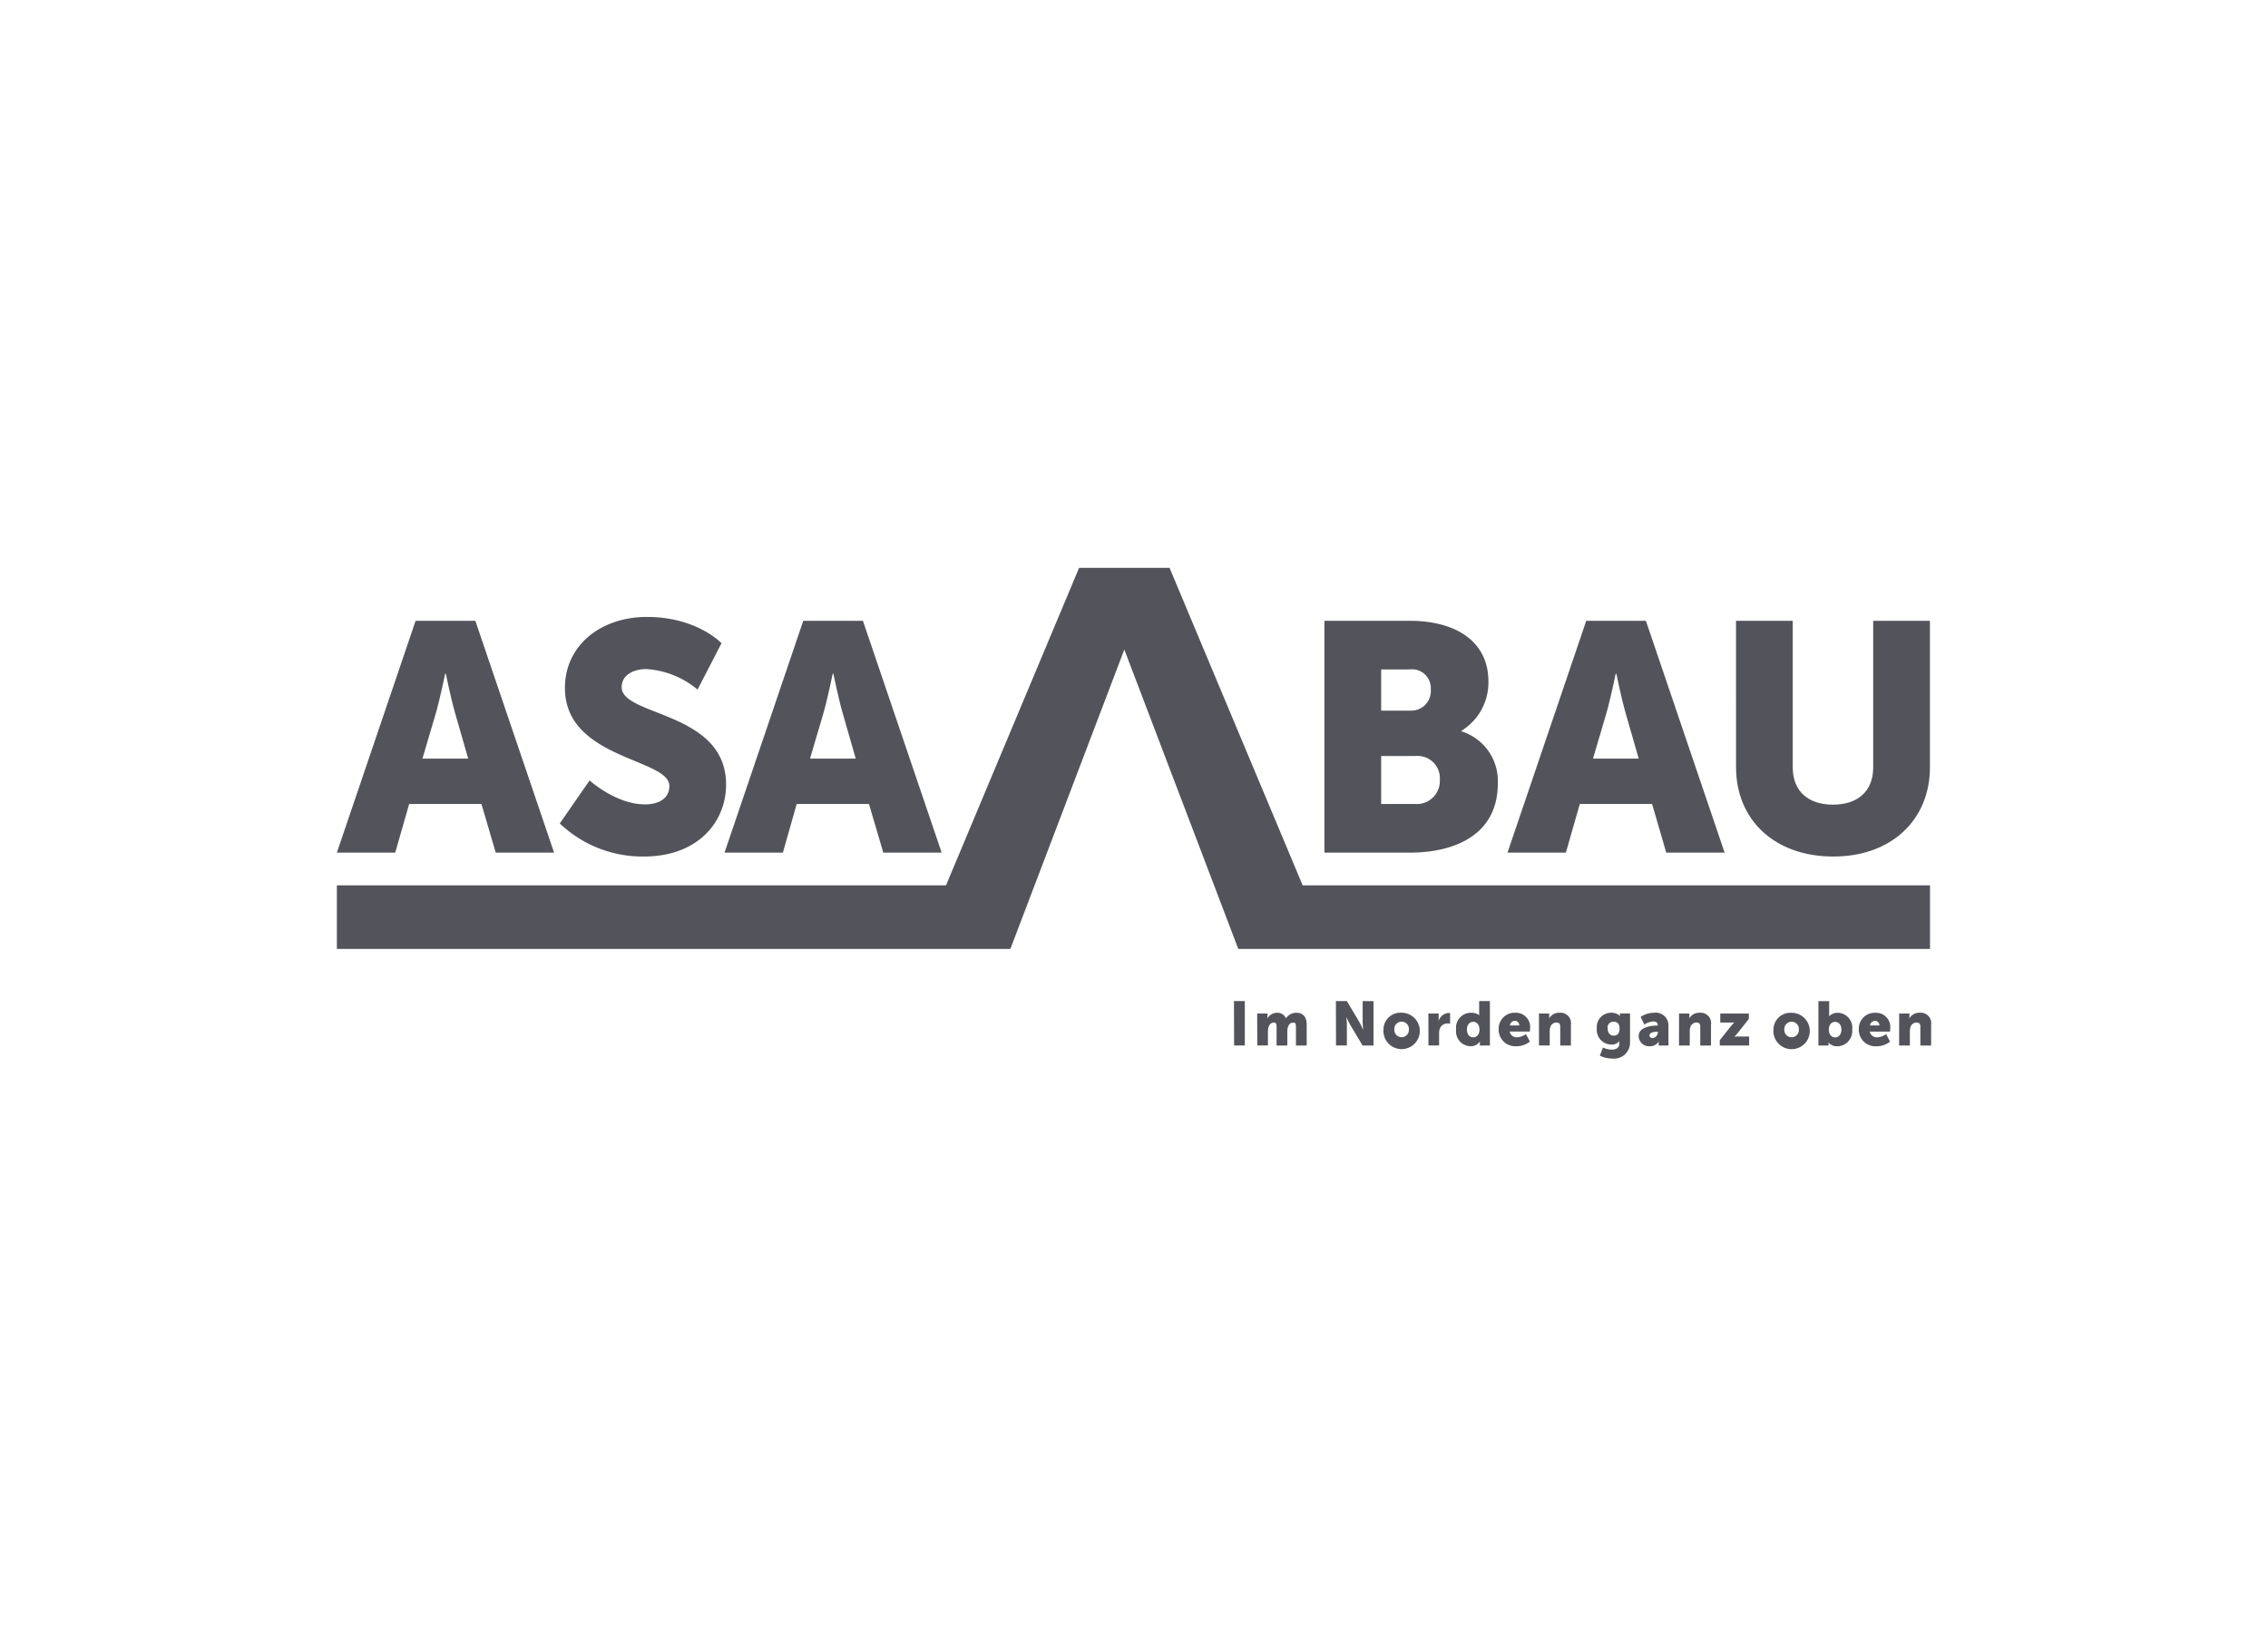 <?xml version="1.0" encoding="UTF-8"?>
<svg xmlns="http://www.w3.org/2000/svg" xmlns:xlink="http://www.w3.org/1999/xlink" width="265" height="190" viewBox="0 0 265 190">
  <defs>
    <clipPath id="clip-path">
      <rect id="Rechteck_1128" data-name="Rechteck 1128" width="186.277" height="57.326" fill="#53535b"></rect>
    </clipPath>
  </defs>
  <g id="Gruppe_13169" data-name="Gruppe 13169" transform="translate(-365 -5529)">
    <rect id="Rechteck_1127" data-name="Rechteck 1127" width="265" height="190" transform="translate(365 5529)" fill="#fff"></rect>
    <g id="Gruppe_13155" data-name="Gruppe 13155" transform="translate(404.361 5595.337)">
      <path id="Pfad_9875" data-name="Pfad 9875" d="M86.723,0,71.172,37.092H0v7.427H78.693L92.008,9.546l13.317,34.973h80.822V37.092h-73.3L97.293,0Z" fill="#53535b"></path>
      <g id="Gruppe_13154" data-name="Gruppe 13154" transform="translate(0 0)">
        <g id="Gruppe_13153" data-name="Gruppe 13153" clip-path="url(#clip-path)">
          <path id="Pfad_9876" data-name="Pfad 9876" d="M231.551,79.468h1.254V77.812a1.494,1.494,0,0,1,.073-.494.737.737,0,0,1,.741-.537c.277,0,.414.145.414.493v2.193h1.255V77.042a1.219,1.219,0,0,0-1.342-1.4,1.32,1.32,0,0,0-1.191.645h-.015a1.936,1.936,0,0,0,.015-.232v-.326h-1.2Zm-3.4-2.344a.613.613,0,0,1,.6-.538.51.51,0,0,1,.494.538Zm-1.314.472a1.938,1.938,0,0,0,2.054,1.96,2.523,2.523,0,0,0,1.6-.544l-.464-.878a1.96,1.96,0,0,1-1.031.378.835.835,0,0,1-.871-.669h2.359s.029-.268.029-.391a1.658,1.658,0,0,0-1.727-1.807,1.86,1.86,0,0,0-1.945,1.952m-3.5.029c0-.646.356-.922.733-.922.436,0,.734.363.734.922s-.341.893-.734.893c-.494,0-.733-.443-.733-.893m-1.219,1.844h1.175v-.123c0-.116-.008-.211-.008-.211h.014a1.339,1.339,0,0,0,1.024.421,1.774,1.774,0,0,0,1.742-1.953,1.738,1.738,0,0,0-1.683-1.959,1.392,1.392,0,0,0-1.01.4h-.014s.014-.131.014-.319V74.278h-1.255Zm-3.986-1.858a.853.853,0,1,1,1.7,0,.851.851,0,1,1-1.7,0m-1.269,0a2.125,2.125,0,1,0,2.112-1.967,1.975,1.975,0,0,0-2.112,1.967m-6.272,1.858h3.432V78.415h-1.4a1.706,1.706,0,0,0-.334.022v-.014a2.2,2.2,0,0,0,.334-.341l1.364-1.721v-.632h-3.338v1.052h1.314a2.519,2.519,0,0,0,.326-.014v.014a2.4,2.4,0,0,0-.326.341l-1.372,1.721Zm-4.762,0h1.255V77.812a1.512,1.512,0,0,1,.072-.494.737.737,0,0,1,.741-.537c.276,0,.414.145.414.493v2.193h1.254V77.042a1.218,1.218,0,0,0-1.342-1.4,1.32,1.32,0,0,0-1.192.645h-.014a2.025,2.025,0,0,0,.014-.232v-.326h-1.2Zm-3.449-1.183c0-.313.458-.429.857-.429h.117v.08a.694.694,0,0,1-.617.662c-.247,0-.356-.138-.356-.313m-1.262.065a1.2,1.2,0,0,0,1.269,1.2,1.166,1.166,0,0,0,1.061-.544h.014a2.014,2.014,0,0,0-.014.232v.225h1.146v-2.3a1.481,1.481,0,0,0-1.684-1.524,2.826,2.826,0,0,0-1.568.486l.435.886a2.223,2.223,0,0,1,1.008-.356c.313,0,.553.1.553.414v.065h-.051c-.581,0-2.17.123-2.17,1.212m-2.912-.036c-.5,0-.719-.414-.719-.878a.66.66,0,0,1,.668-.749c.378,0,.726.146.726.807s-.349.82-.676.82m-1.27,1.393-.356.951a3.3,3.3,0,0,0,1.415.334,1.874,1.874,0,0,0,2.112-1.866v-3.4h-1.175v.189a.586.586,0,0,0,.008.087h-.022a1.421,1.421,0,0,0-1.017-.362,1.671,1.671,0,0,0-1.676,1.836,1.714,1.714,0,0,0,1.684,1.88,1.114,1.114,0,0,0,.937-.392h.015s-.007.095-.007.138v.123c0,.553-.414.72-.865.72a2.532,2.532,0,0,1-1.052-.24m-7.469-.24h1.255V77.812a1.494,1.494,0,0,1,.073-.494.736.736,0,0,1,.741-.537c.276,0,.414.145.414.493v2.193H193.2V77.042a1.218,1.218,0,0,0-1.342-1.4,1.321,1.321,0,0,0-1.192.645h-.014a2.025,2.025,0,0,0,.014-.232v-.326h-1.2Zm-3.4-2.344a.614.614,0,0,1,.6-.538.51.51,0,0,1,.494.538Zm-1.313.472a1.938,1.938,0,0,0,2.054,1.96,2.523,2.523,0,0,0,1.6-.544l-.465-.878a1.956,1.956,0,0,1-1.03.378.835.835,0,0,1-.871-.669h2.358s.029-.268.029-.391a1.659,1.659,0,0,0-1.727-1.807,1.86,1.86,0,0,0-1.945,1.952m-3.711,0c0-.574.341-.893.734-.893.494,0,.734.443.734.893,0,.646-.356.922-.734.922-.436,0-.734-.362-.734-.922m-1.262,0a1.739,1.739,0,0,0,1.684,1.96,1.249,1.249,0,0,0,1.082-.544h.014s-.008.095-.008.211v.247h1.175v-5.19h-1.255v1.495c0,.095.007.167.007.167h-.014s-.226-.3-.981-.3a1.748,1.748,0,0,0-1.706,1.952m-3.23,1.872H177.8V78.052a1.691,1.691,0,0,1,.065-.508.943.943,0,0,1,.966-.653,1.343,1.343,0,0,1,.254.022V75.679a.866.866,0,0,0-.145-.014,1.3,1.3,0,0,0-1.191.928h-.014a2.014,2.014,0,0,0,.014-.232v-.631h-1.2Zm-3.986-1.858a.853.853,0,1,1,1.7,0,.851.851,0,1,1-1.7,0m-1.269,0a2.125,2.125,0,1,0,2.112-1.967,1.975,1.975,0,0,0-2.112,1.967m-5.546,1.858h1.269V77.051c0-.327-.058-.886-.058-.886h.014a9.239,9.239,0,0,0,.436.886l1.445,2.417h1.276v-5.19h-1.269V76.7c0,.327.059.886.059.886H168.9a9.342,9.342,0,0,0-.435-.886l-1.438-2.424h-1.284Zm-9.2,0H157.8V77.921a2.342,2.342,0,0,1,.036-.465c.087-.4.291-.675.683-.675.24,0,.291.2.291.472v2.215h1.255V77.921a2.126,2.126,0,0,1,.029-.436c.08-.414.291-.7.69-.7.24,0,.291.2.291.472v2.215h1.255V77.042c0-1.03-.53-1.4-1.212-1.4a1.444,1.444,0,0,0-1.2.631H159.9a1.081,1.081,0,0,0-1.045-.631,1.332,1.332,0,0,0-1.111.645h-.014a2.027,2.027,0,0,0,.014-.232v-.326h-1.2Zm-2.708,0H155.1v-5.19h-1.269Z" transform="translate(-49.012 -23.665)" fill="#53535b"></path>
          <path id="Pfad_9877" data-name="Pfad 9877" d="M63.486,15.253h.076m-50.833,0s.606,2.955,1.1,4.659l1.515,5.265H10l1.554-5.265c.492-1.7,1.1-4.659,1.1-4.659Zm5.833,20.909h6.818l-9.2-27.084H9.2L0,36.162H6.819L8.447,30.48h8.447Z" transform="translate(0 -2.892)" fill="#53535b"></path>
          <path id="Pfad_9878" data-name="Pfad 9878" d="M38.223,32.541A13.982,13.982,0,0,0,48.109,36.4c6.1,0,9.546-3.9,9.546-8.409,0-8.561-12.2-7.955-12.2-11.364,0-1.515,1.515-2.122,2.879-2.122A10.332,10.332,0,0,1,54.322,16.9l2.8-5.417s-2.879-3.068-8.712-3.068c-5.379,0-9.584,3.3-9.584,8.3,0,8.333,12.2,8.22,12.2,11.439,0,1.629-1.477,2.159-2.841,2.159-3.41,0-6.478-2.8-6.478-2.8Z" transform="translate(-12.178 -2.68)" fill="#53535b"></path>
          <path id="Pfad_9879" data-name="Pfad 9879" d="M79.185,15.253s.606,2.955,1.1,4.659L81.8,25.177H76.457l1.554-5.265c.492-1.7,1.1-4.659,1.1-4.659m5.909,20.909h6.818l-9.2-27.084h-6.97l-9.2,27.084h6.819L74.9,30.48h8.447Z" transform="translate(-21.173 -2.892)" fill="#53535b"></path>
          <path id="Pfad_9880" data-name="Pfad 9880" d="M175.968,30.48V24.874h4.015a2.6,2.6,0,0,1,2.841,2.765,2.691,2.691,0,0,1-2.879,2.841Zm0-10.909V14.76h3.3a2.2,2.2,0,0,1,2.5,2.311,2.291,2.291,0,0,1-2.386,2.5Zm-6.629,16.591H179.3c5.379,0,10.3-2.159,10.3-8.068a6.073,6.073,0,0,0-4.242-6.1V21.92a6.615,6.615,0,0,0,3.144-5.758c0-4.659-3.788-7.084-9.2-7.084h-9.963Z" transform="translate(-53.952 -2.892)" fill="#53535b"></path>
          <path id="Pfad_9881" data-name="Pfad 9881" d="M213.446,15.253s.606,2.955,1.1,4.659l1.515,5.265h-5.341l1.554-5.265c.492-1.7,1.1-4.659,1.1-4.659Zm5.833,20.909H226.1l-9.2-27.084h-6.97l-9.2,27.084h6.819l1.629-5.682h8.447Z" transform="translate(-63.95 -2.892)" fill="#53535b"></path>
          <path id="Pfad_9882" data-name="Pfad 9882" d="M239.926,26.2c0,6.1,4.47,10.417,11.364,10.417,6.819,0,11.289-4.319,11.289-10.417V9.079h-6.629V26.2c0,2.841-1.856,4.356-4.7,4.356s-4.7-1.515-4.7-4.356V9.079h-6.629Z" transform="translate(-76.441 -2.893)" fill="#53535b"></path>
        </g>
      </g>
    </g>
  </g>
</svg>
